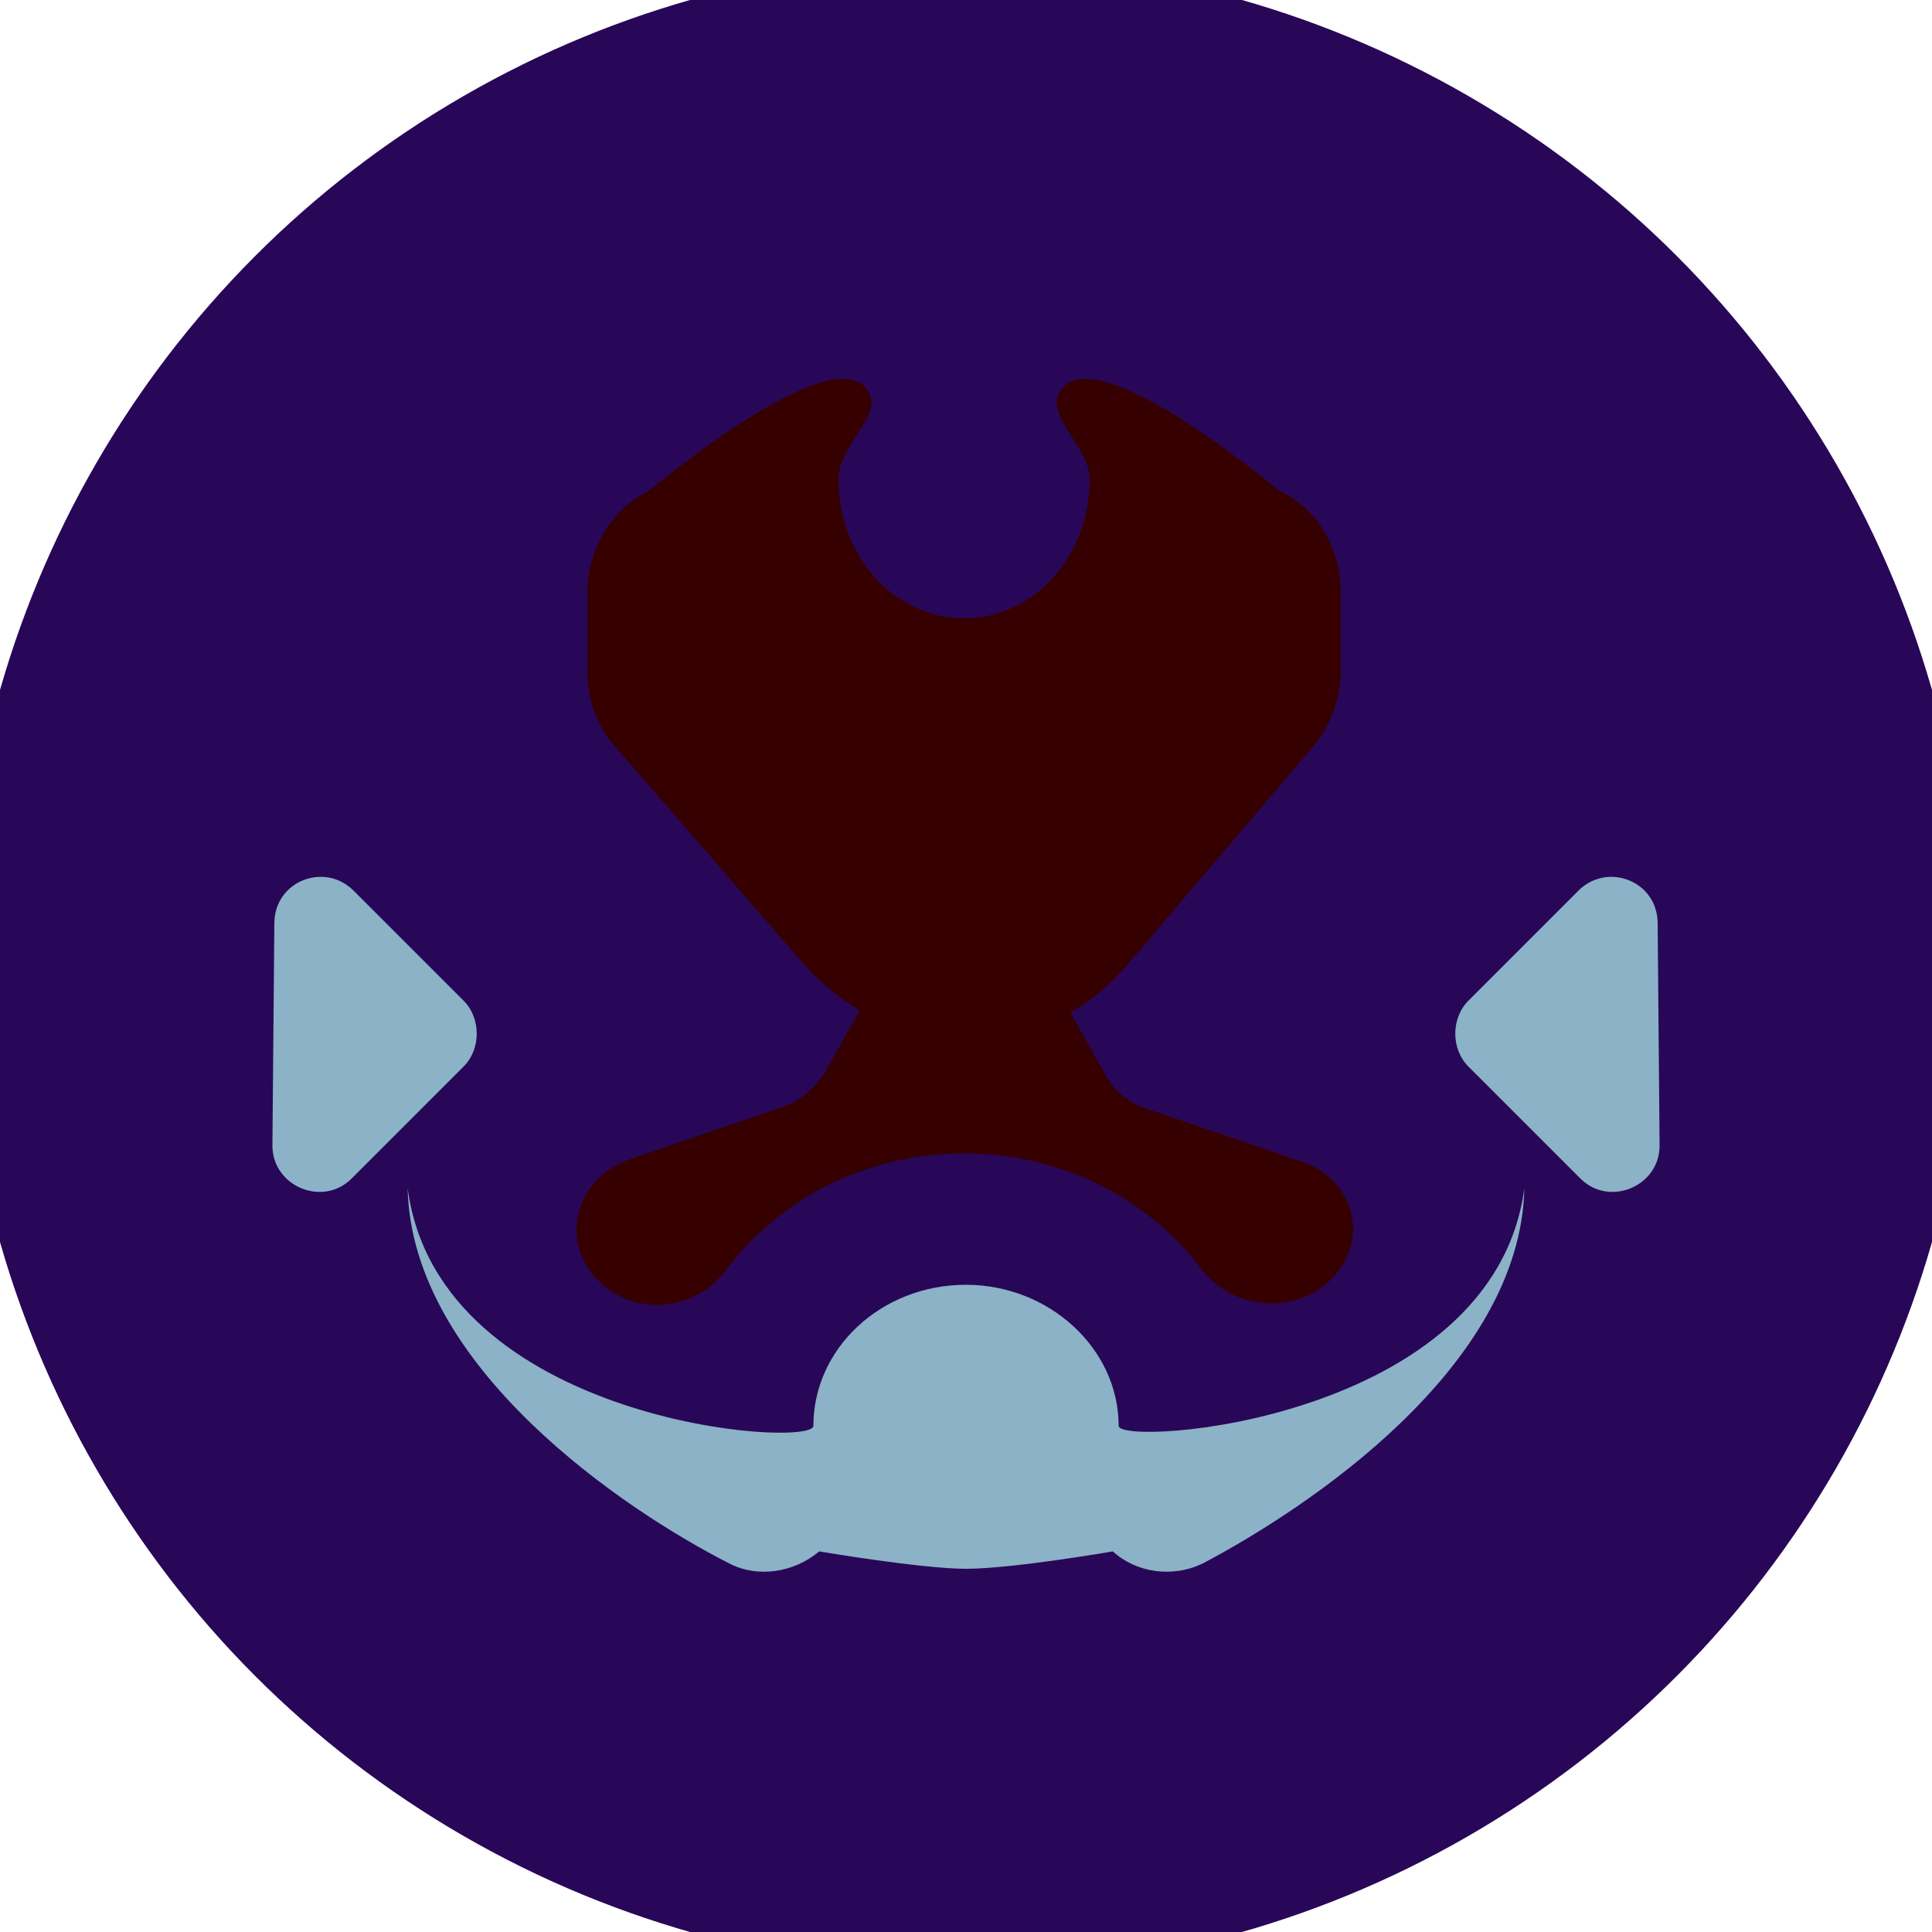 <svg xmlns="http://www.w3.org/2000/svg" width="128" height="128" viewBox="0 0 100 100" shape-rendering="geometricPrecision">
                            <defs>
                                <clipPath id="clip">
                                    <circle cx="50" cy="50" r="52" />
                                    <!--<rect x="0" y="0" width="100" height="100"/>-->
                                </clipPath>
                            </defs>
                            <g transform="rotate(0 50 50)">
                            <rect x="0" y="0" width="100" height="100" fill="#280758" clip-path="url(#clip)"/><path d="M21.1,61.5c0.2,9.3,11.3,16.7,16.6,19.4c1.5,0.8,3.4,0.5,4.7-0.6c0,0,5.3,0.9,7.6,0.9c2.4,0,7.6-0.9,7.6-0.9 c1.2,1.1,3.1,1.4,4.7,0.6c5.3-2.8,16.4-10.1,16.6-19.4c-1.6,12.1-21,13.4-21,12.3c0-4-3.6-7.3-7.9-7.3c-4.4,0-7.9,3.3-7.9,7.3 C42.1,75,22.7,73.7,21.1,61.5z M81.8,61L76,55.2c-0.9-0.9-0.9-2.5,0-3.4l5.7-5.7c1.5-1.5,4.1-0.5,4.1,1.7l0.1,11.5 C85.9,61.4,83.3,62.5,81.8,61z M18.2,61l5.8-5.8c0.9-0.9,0.9-2.5,0-3.4l-5.7-5.7c-1.5-1.5-4.1-0.5-4.1,1.7l-0.1,11.5 C14.1,61.4,16.7,62.5,18.2,61z" fill="#8bb2c7" clip-path="url(#clip)"/><path d="M67.3,60.1l-7.9-2.7c-1-0.3-1.8-1-2.2-1.8l-1.8-3.2c1.1-0.6,2-1.4,2.9-2.4L68,38.6c0.9-1.1,1.4-2.5,1.4-3.9v-4 c0-2.3-1.2-4.4-3.2-5.3c0,0-9.5-8-11.3-5.2c-0.9,1.3,1.5,2.9,1.5,4.6c0,4-2.9,7.2-6.5,7.2s-6.5-3.2-6.5-7.2c0-1.8,2.4-3.3,1.5-4.6 c-1.8-2.8-11.3,5.2-11.3,5.2c-1.9,0.9-3.2,3-3.2,5.3v4c0,1.5,0.5,2.9,1.4,3.9l9.8,11.3c0.9,1,1.9,1.8,2.9,2.4l-1.8,3.2 c-0.5,0.8-1.3,1.5-2.2,1.8l-7.9,2.7c-2.9,1-3.7,4.4-1.5,6.4l0,0c1.9,1.8,5,1.4,6.5-0.7c2.7-3.6,7.2-6,12.3-6c5.1,0,9.6,2.4,12.3,6 c1.5,2,4.6,2.4,6.5,0.7C71,64.4,70.2,61,67.3,60.1z" fill="#360000" clip-path="url(#clip)"/></g></svg>